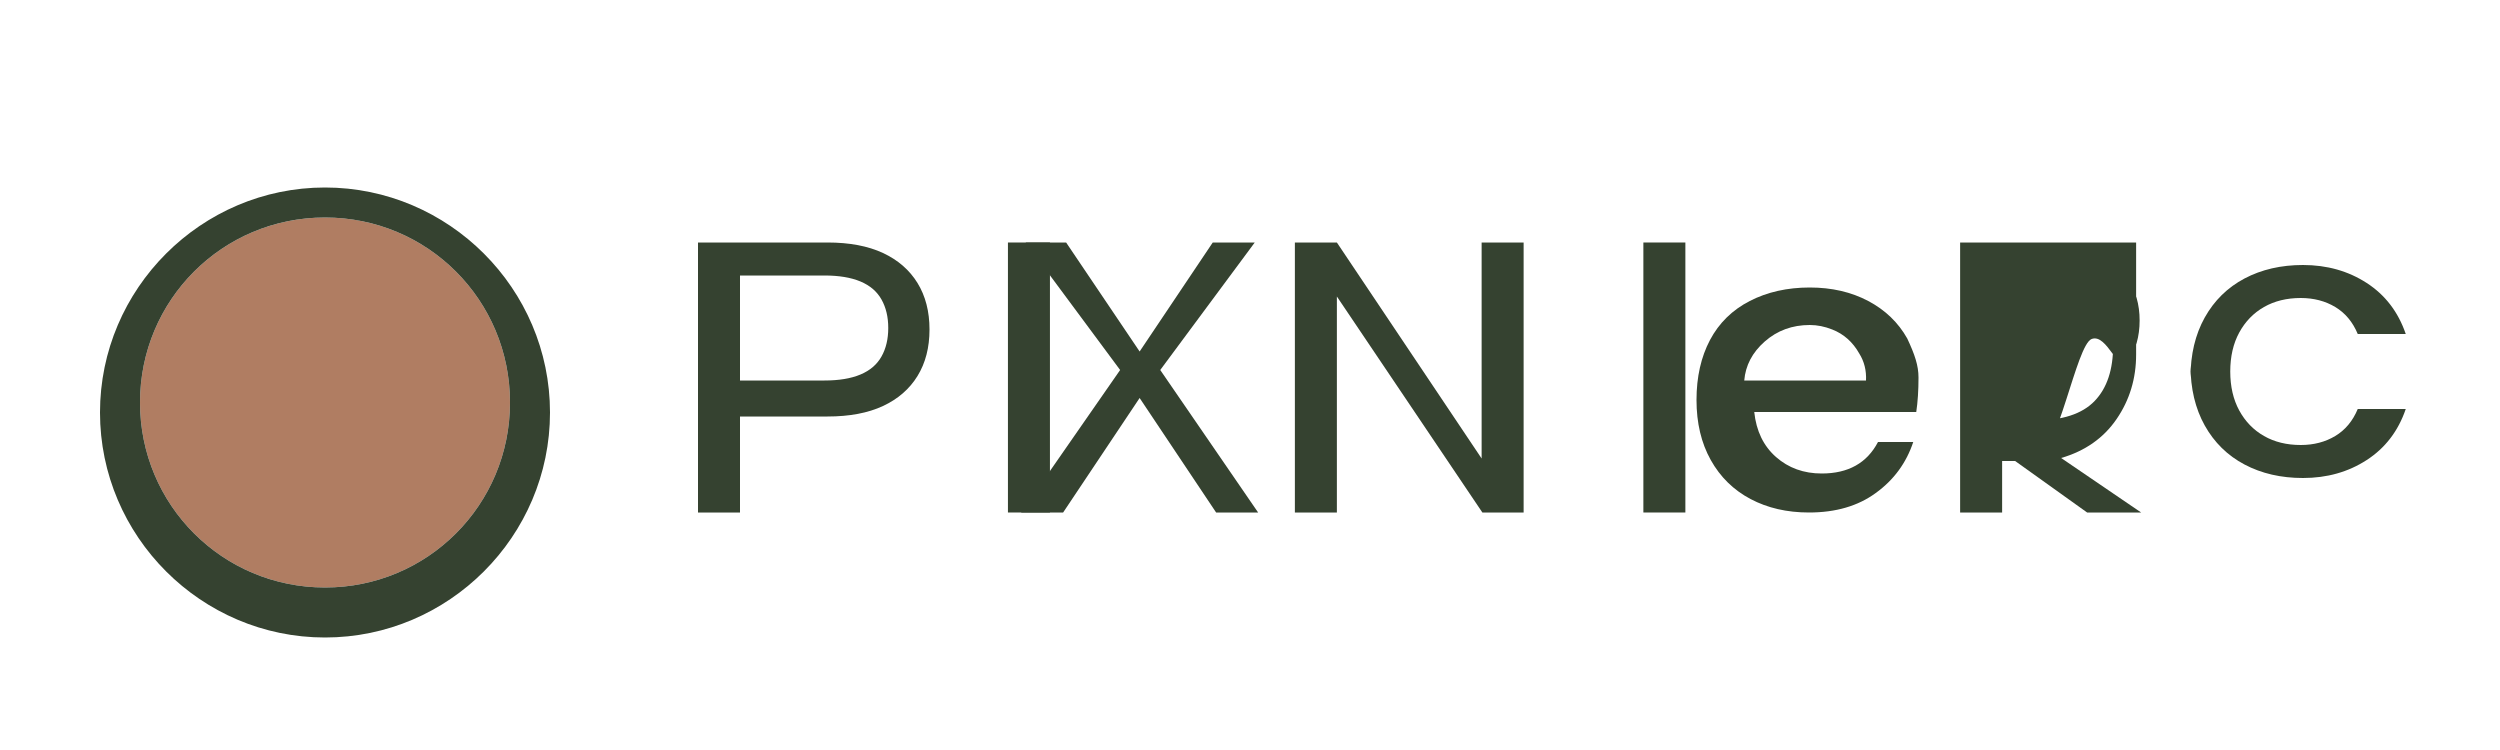 <svg width="200" height="60" viewBox="0 0 200 60" fill="none" xmlns="http://www.w3.org/2000/svg">
  <path d="M40.8 32.2C40.8 40.4 34.2 47 26 47C17.8 47 11.2 40.4 11.2 32.2C11.2 24 17.8 17.4 26 17.4C34.2 17.4 40.8 24 40.8 32.2Z" fill="#B07D62"/>
  <path d="M26 15C16.1 15 8 23.1 8 33C8 42.9 16.1 51 26 51C35.9 51 44 42.9 44 33C44 23.1 35.9 15 26 15ZM26 17.4C34.2 17.4 40.8 24 40.8 32.2C40.8 40.4 34.2 47 26 47C17.8 47 11.2 40.4 11.2 32.2C11.2 24 17.8 17.4 26 17.4Z" fill="#354230"/>
  <path d="M55.84 41V19.4H66.2C67.96 19.4 69.44 19.68 70.64 20.24C71.84 20.8 72.76 21.6 73.4 22.64C74.04 23.68 74.36 24.92 74.36 26.36C74.36 27.8 74.04 29.04 73.4 30.08C72.76 31.12 71.84 31.92 70.64 32.48C69.44 33.04 67.96 33.32 66.2 33.32H58.52V30.44H65.96C67.12 30.44 68.08 30.28 68.84 29.96C69.6 29.64 70.16 29.16 70.52 28.52C70.88 27.88 71.06 27.12 71.06 26.24C71.06 25.36 70.88 24.6 70.52 23.96C70.16 23.32 69.6 22.84 68.84 22.52C68.08 22.2 67.12 22.04 65.96 22.04H59.2V41H55.84Z" fill="#354230"/>
  <path d="M80.635 41V19.4H83.995V41H80.635Z" fill="#354230"/>
  <path d="M100.65 41H97.29L91.17 31.84L85.05 41H81.69L89.61 29.6L82.05 19.4H85.29L91.17 28.12L97.02 19.4H100.38L92.82 29.6L100.65 41Z" fill="#354230"/>
  <path d="M121.89 41H118.59L106.95 23.72V41H103.59V19.4H106.95L118.53 36.68V19.4H121.89V41Z" fill="#354230"/>
  <path d="M134.83 41H131.47V19.4H134.83V41Z" fill="#354230"/>
  <path d="M153.48 30.2C153.48 31.24 153.42 32.16 153.3 32.96H140.34C140.5 34.48 141.08 35.68 142.08 36.56C143.08 37.44 144.3 37.88 145.74 37.88C147.86 37.88 149.36 37.04 150.24 35.36H153.06C152.5 37.04 151.5 38.4 150.06 39.44C148.64 40.48 146.86 41 144.72 41C142.96 41 141.4 40.64 140.04 39.92C138.68 39.2 137.62 38.16 136.86 36.8C136.1 35.44 135.72 33.84 135.72 32C135.72 30.16 136.08 28.56 136.8 27.2C137.52 25.84 138.58 24.8 139.98 24.08C141.38 23.36 142.98 23 144.78 23C146.54 23 148.1 23.36 149.46 24.08C150.82 24.8 151.86 25.8 152.58 27.08C153.18 28.36 153.48 29.24 153.48 30.2ZM149.28 30.44C149.32 29.64 149.14 28.92 148.74 28.28C148.22 27.36 147.5 26.72 146.58 26.36C145.98 26.12 145.38 26 144.78 26C143.38 26 142.18 26.44 141.18 27.32C140.18 28.2 139.64 29.24 139.54 30.44H149.28Z" fill="#354230"/>
  <path d="M170.89 28.36C170.89 30.28 170.37 32 169.33 33.52C168.29 35.04 166.81 36.08 164.89 36.64L171.29 41H166.97L161.21 36.88H160.17V41H156.81V19.4H163.01C164.77 19.4 166.25 19.64 167.45 20.12C168.65 20.6 169.57 21.32 170.21 22.28C170.85 23.24 171.17 24.36 171.17 25.64C171.17 26.92 170.85 28.04 170.21 29C169.53 30 168.57 26.64 167.33 27.12C166.09 27.6 164.61 36.52 162.89 36.52H160.17V33.64H162.77C164.97 33.64 166.57 33.12 167.57 32.08C168.57 31.04 169.05 29.56 169.05 27.64C169.05 25.72 168.57 24.36 167.61 23.56C166.65 22.76 165.09 22.36 162.93 22.36H160.17V29.24H156.81V19.4H170.89V28.36Z" fill="#354230"/>
  <path d="M175.24 30.2C175.24 28.36 175.62 26.76 176.38 25.4C177.14 24.04 178.2 23 179.56 22.28C180.92 21.56 182.48 21.2 184.24 21.2C186.16 21.2 187.86 21.68 189.34 22.64C190.82 23.6 191.86 24.96 192.46 26.72H188.62C188.22 25.76 187.62 25.04 186.82 24.56C186.02 24.08 185.1 23.84 184.06 23.84C182.94 23.84 181.96 24.08 181.12 24.56C180.28 25.04 179.62 25.72 179.14 26.6C178.66 27.48 178.42 28.52 178.42 29.72C178.42 30.92 178.66 31.96 179.14 32.84C179.62 33.72 180.28 34.4 181.12 34.88C181.96 35.36 182.94 35.6 184.06 35.6C185.1 35.6 186.02 35.36 186.82 34.88C187.62 34.4 188.22 33.68 188.62 32.72H192.46C191.86 34.48 190.82 35.84 189.34 36.8C187.86 37.76 186.16 38.24 184.24 38.24C182.48 38.24 180.92 37.88 179.56 37.16C178.2 36.44 177.14 35.4 176.38 34.04C175.62 32.68 175.24 31.08 175.24 29.24V30.2Z" fill="#354230"/>
</svg>